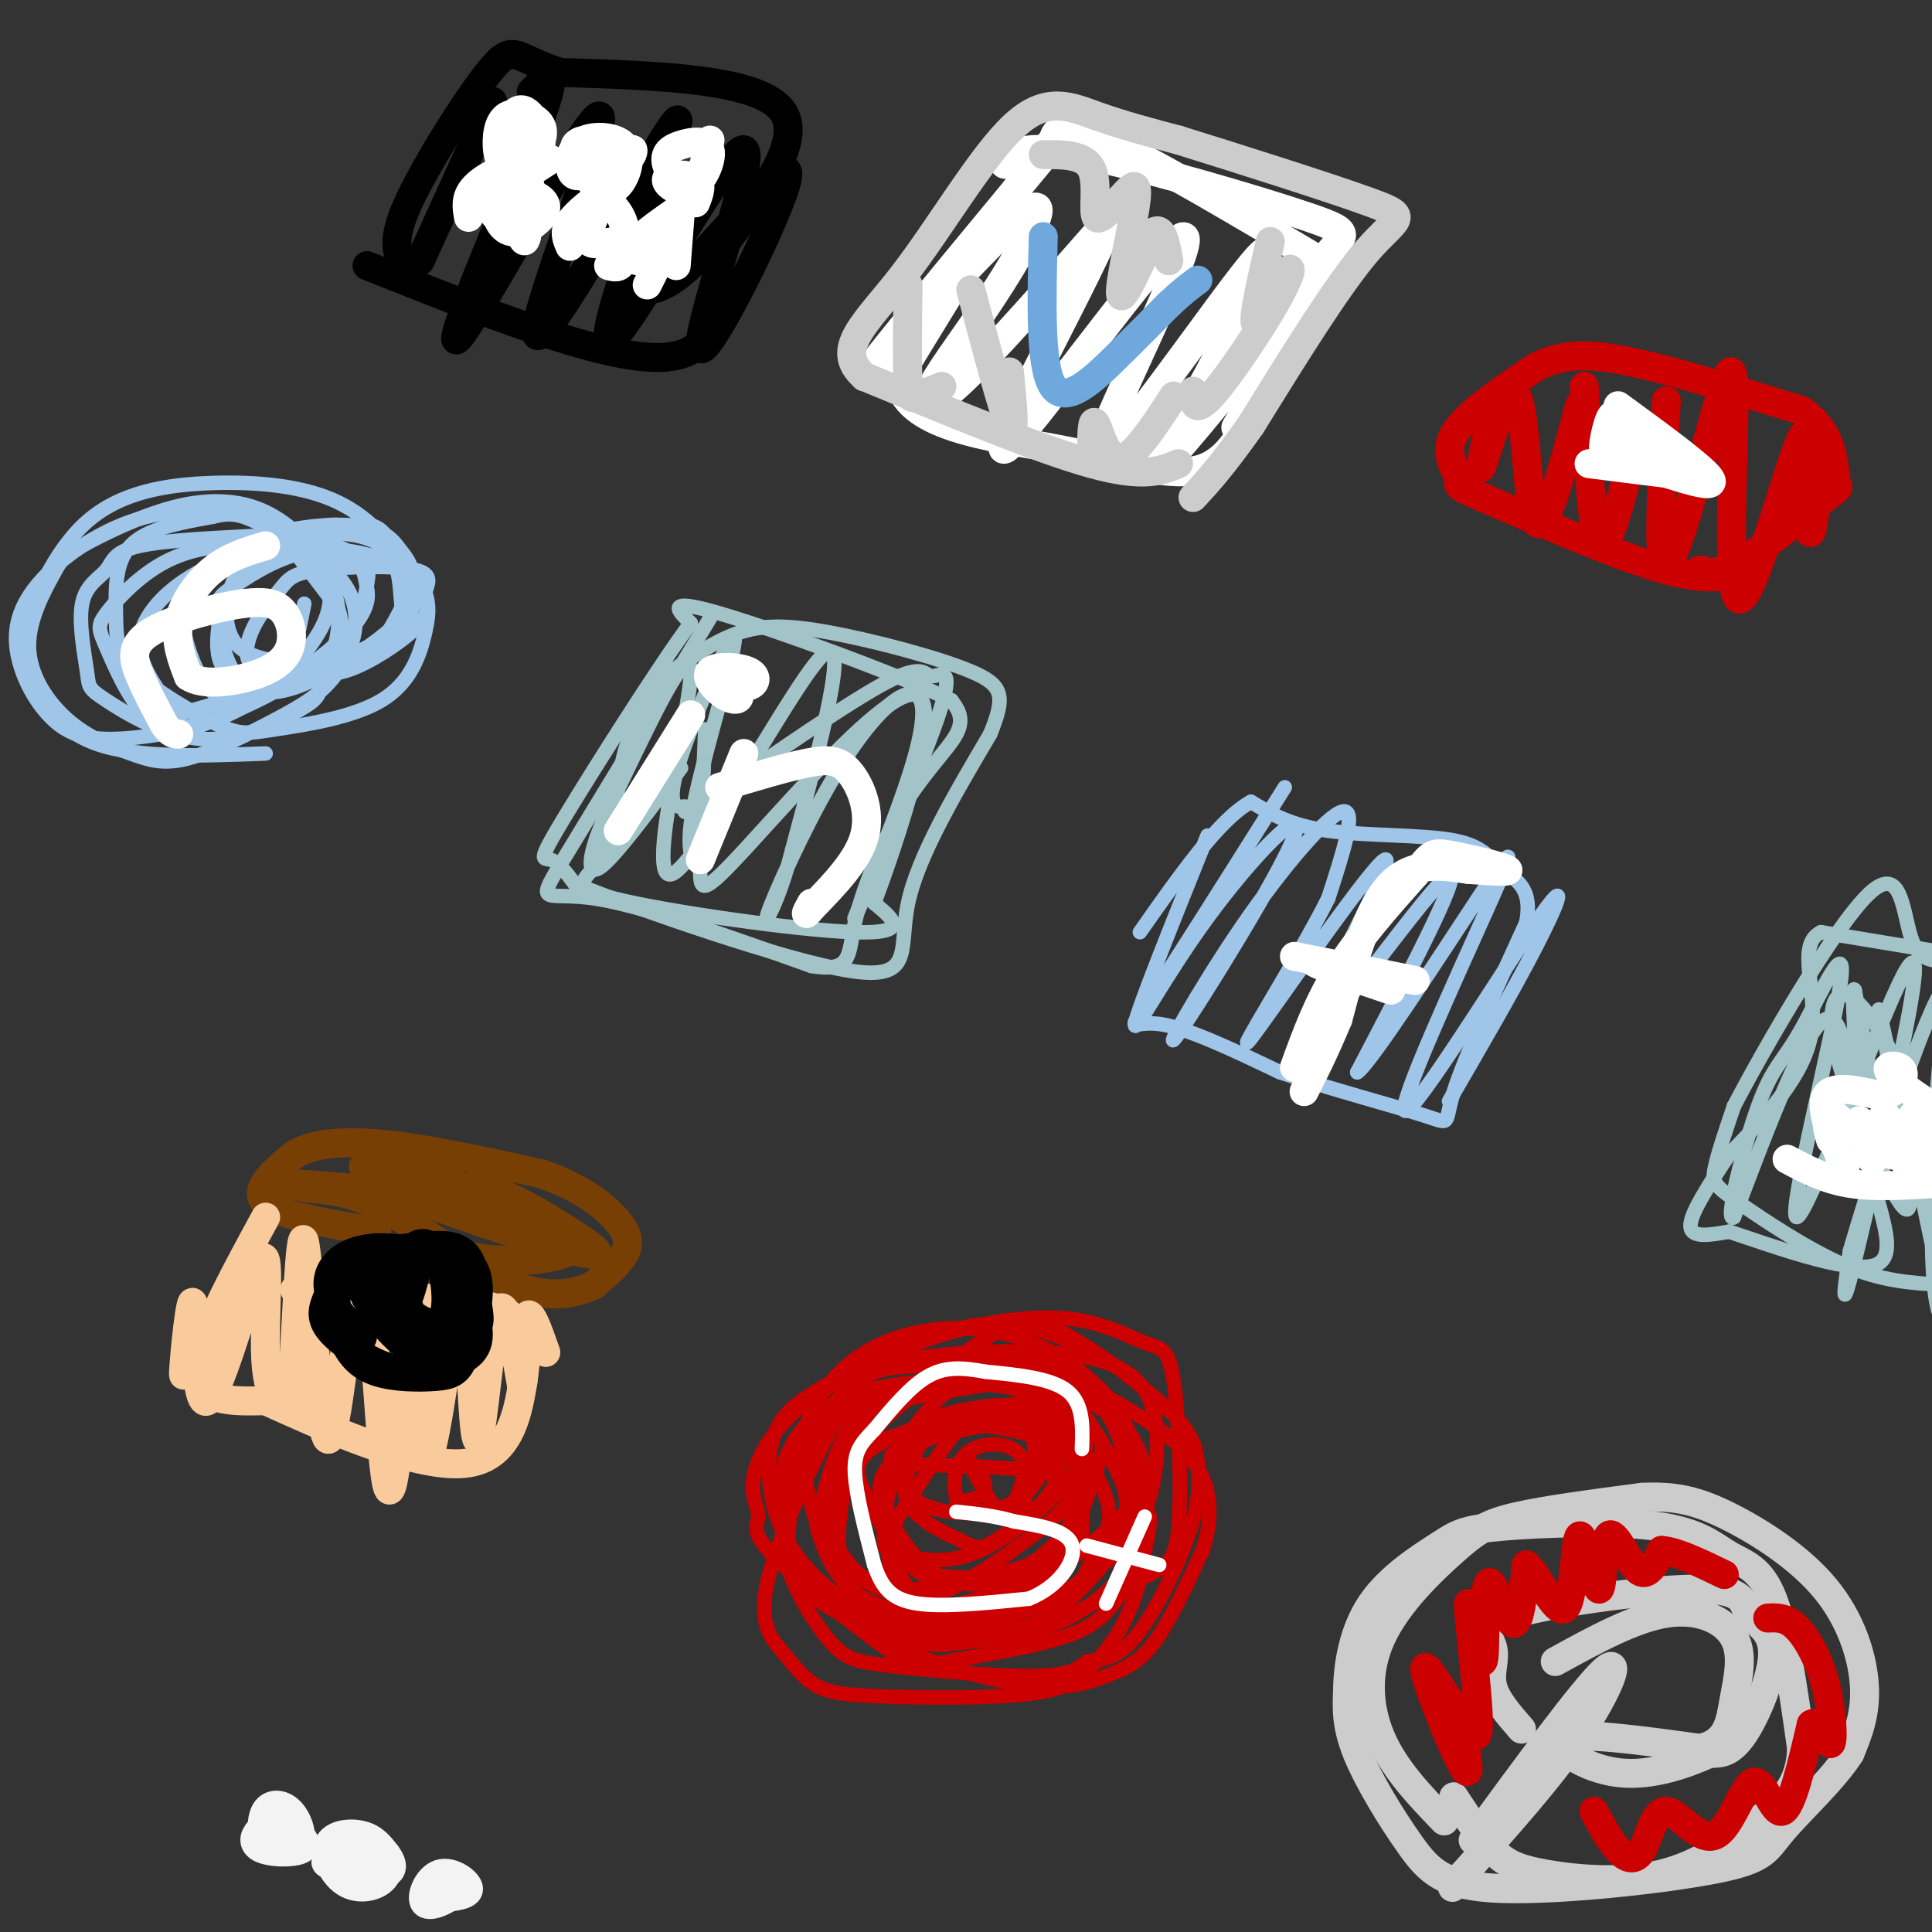 <svg viewBox='0 0 400 400' version='1.1' xmlns='http://www.w3.org/2000/svg' xmlns:xlink='http://www.w3.org/1999/xlink'><rect x="0" y="0" width="400" height="400" fill="#333333" stroke="none"/><g fill='none' stroke='#cc0000' stroke-width='3' stroke-linecap='round' stroke-linejoin='round'><path d='M228,281c-6.500,-3.333 -13.000,-6.667 -20,-7c-7.000,-0.333 -14.500,2.333 -22,5'/><path d='M186,279c-6.444,3.222 -11.556,8.778 -15,14c-3.444,5.222 -5.222,10.111 -7,15'/><path d='M164,308c-1.759,5.044 -2.656,10.153 -1,16c1.656,5.847 5.867,12.433 9,16c3.133,3.567 5.190,4.114 13,5c7.810,0.886 21.374,2.110 29,2c7.626,-0.110 9.313,-1.555 11,-3'/><path d='M225,344c3.338,-0.534 6.183,-0.370 10,-5c3.817,-4.630 8.606,-14.055 11,-21c2.394,-6.945 2.393,-11.411 2,-15c-0.393,-3.589 -1.177,-6.302 -6,-11c-4.823,-4.698 -13.683,-11.380 -20,-15c-6.317,-3.620 -10.091,-4.177 -16,-1c-5.909,3.177 -13.955,10.089 -22,17'/><path d='M184,293c-5.335,5.270 -7.672,9.944 -9,15c-1.328,5.056 -1.647,10.495 -1,15c0.647,4.505 2.258,8.074 4,11c1.742,2.926 3.613,5.207 10,8c6.387,2.793 17.289,6.099 25,7c7.711,0.901 12.230,-0.604 16,-2c3.770,-1.396 6.791,-2.685 10,-7c3.209,-4.315 6.604,-11.658 10,-19'/><path d='M249,321c1.992,-6.163 1.972,-12.070 -1,-17c-2.972,-4.930 -8.896,-8.881 -14,-12c-5.104,-3.119 -9.389,-5.404 -18,-7c-8.611,-1.596 -21.549,-2.502 -29,-2c-7.451,0.502 -9.414,2.411 -14,11c-4.586,8.589 -11.796,23.859 -14,33c-2.204,9.141 0.599,12.153 3,15c2.401,2.847 4.400,5.528 7,7c2.600,1.472 5.800,1.736 9,2'/><path d='M178,351c7.821,0.489 22.874,0.711 32,0c9.126,-0.711 12.325,-2.355 16,-6c3.675,-3.645 7.826,-9.291 10,-18c2.174,-8.709 2.370,-20.480 -2,-30c-4.370,-9.520 -13.305,-16.789 -23,-20c-9.695,-3.211 -20.149,-2.365 -28,1c-7.851,3.365 -13.100,9.247 -16,17c-2.900,7.753 -3.450,17.376 -4,27'/><path d='M163,322c1.839,7.309 8.436,12.081 17,14c8.564,1.919 19.094,0.984 27,-1c7.906,-1.984 13.186,-5.016 17,-8c3.814,-2.984 6.162,-5.918 8,-9c1.838,-3.082 3.168,-6.310 3,-11c-0.168,-4.690 -1.832,-10.841 -4,-15c-2.168,-4.159 -4.840,-6.326 -9,-8c-4.160,-1.674 -9.807,-2.853 -16,-2c-6.193,0.853 -12.933,3.739 -17,5c-4.067,1.261 -5.460,0.896 -8,4c-2.540,3.104 -6.227,9.677 -8,15c-1.773,5.323 -1.631,9.395 0,15c1.631,5.605 4.752,12.744 11,16c6.248,3.256 15.624,2.628 25,2'/><path d='M209,339c8.745,-3.212 18.106,-12.241 22,-19c3.894,-6.759 2.320,-11.246 0,-16c-2.320,-4.754 -5.385,-9.774 -8,-13c-2.615,-3.226 -4.780,-4.657 -9,-5c-4.220,-0.343 -10.493,0.404 -14,1c-3.507,0.596 -4.246,1.042 -7,4c-2.754,2.958 -7.522,8.428 -9,17c-1.478,8.572 0.335,20.245 3,26c2.665,5.755 6.184,5.592 12,5c5.816,-0.592 13.929,-1.614 19,-5c5.071,-3.386 7.098,-9.135 9,-13c1.902,-3.865 3.678,-5.845 2,-11c-1.678,-5.155 -6.811,-13.485 -11,-17c-4.189,-3.515 -7.436,-2.216 -10,-2c-2.564,0.216 -4.447,-0.653 -8,3c-3.553,3.653 -8.777,11.826 -14,20'/><path d='M186,314c-2.451,5.752 -1.579,10.134 0,13c1.579,2.866 3.866,4.218 8,3c4.134,-1.218 10.114,-5.005 17,-10c6.886,-4.995 14.676,-11.199 9,-14c-5.676,-2.801 -24.818,-2.199 -32,-3c-7.182,-0.801 -2.402,-3.004 4,-5c6.402,-1.996 14.427,-3.784 20,-3c5.573,0.784 8.695,4.141 10,8c1.305,3.859 0.793,8.220 0,11c-0.793,2.780 -1.867,3.979 -4,6c-2.133,2.021 -5.324,4.863 -10,6c-4.676,1.137 -10.838,0.568 -17,0'/><path d='M191,326c-4.827,-2.820 -8.395,-9.869 -11,-15c-2.605,-5.131 -4.247,-8.343 2,-12c6.247,-3.657 20.385,-7.759 29,-8c8.615,-0.241 11.709,3.378 14,5c2.291,1.622 3.779,1.248 3,5c-0.779,3.752 -3.824,11.631 -6,16c-2.176,4.369 -3.484,5.229 -9,7c-5.516,1.771 -15.240,4.452 -22,5c-6.760,0.548 -10.555,-1.038 -13,-3c-2.445,-1.962 -3.540,-4.302 -5,-6c-1.460,-1.698 -3.287,-2.756 -3,-7c0.287,-4.244 2.686,-11.676 5,-16c2.314,-4.324 4.542,-5.540 11,-7c6.458,-1.460 17.147,-3.162 23,-4c5.853,-0.838 6.872,-0.811 10,0c3.128,0.811 8.366,2.405 11,7c2.634,4.595 2.665,12.190 3,16c0.335,3.810 0.975,3.833 -4,8c-4.975,4.167 -15.564,12.476 -22,16c-6.436,3.524 -8.718,2.262 -11,1'/><path d='M196,334c-5.574,-1.179 -14.008,-4.626 -19,-8c-4.992,-3.374 -6.540,-6.677 -8,-11c-1.460,-4.323 -2.831,-9.668 -2,-13c0.831,-3.332 3.865,-4.652 5,-6c1.135,-1.348 0.371,-2.724 7,-5c6.629,-2.276 20.651,-5.451 31,-5c10.349,0.451 17.026,4.530 21,8c3.974,3.470 5.245,6.333 6,11c0.755,4.667 0.995,11.140 -2,17c-2.995,5.860 -9.226,11.109 -16,14c-6.774,2.891 -14.093,3.425 -19,4c-4.907,0.575 -7.402,1.190 -13,-1c-5.598,-2.190 -14.297,-7.187 -19,-12c-4.703,-4.813 -5.409,-9.443 -6,-13c-0.591,-3.557 -1.067,-6.043 0,-10c1.067,-3.957 3.678,-9.386 10,-13c6.322,-3.614 16.354,-5.412 26,-5c9.646,0.412 18.905,3.034 24,4c5.095,0.966 6.027,0.276 8,4c1.973,3.724 4.986,11.862 8,20'/><path d='M238,314c0.247,6.246 -3.135,11.861 -6,16c-2.865,4.139 -5.213,6.801 -12,9c-6.787,2.199 -18.013,3.933 -24,5c-5.987,1.067 -6.736,1.465 -13,-3c-6.264,-4.465 -18.043,-13.793 -23,-19c-4.957,-5.207 -3.092,-6.294 -3,-8c0.092,-1.706 -1.589,-4.033 -1,-8c0.589,-3.967 3.449,-9.576 10,-15c6.551,-5.424 16.792,-10.663 27,-14c10.208,-3.337 20.383,-4.773 28,-4c7.617,0.773 12.675,3.755 16,5c3.325,1.245 4.916,0.751 6,8c1.084,7.249 1.662,22.240 1,30c-0.662,7.760 -2.565,8.290 -8,11c-5.435,2.710 -14.401,7.599 -20,10c-5.599,2.401 -7.829,2.315 -13,2c-5.171,-0.315 -13.283,-0.858 -21,-4c-7.717,-3.142 -15.039,-8.885 -19,-16c-3.961,-7.115 -4.560,-15.604 -3,-21c1.560,-5.396 5.280,-7.698 9,-10'/><path d='M169,288c4.540,-3.013 11.390,-5.546 22,-7c10.610,-1.454 24.980,-1.828 34,0c9.020,1.828 12.691,5.860 14,12c1.309,6.140 0.256,14.389 -2,20c-2.256,5.611 -5.716,8.583 -10,12c-4.284,3.417 -9.391,7.281 -18,9c-8.609,1.719 -20.718,1.295 -28,-2c-7.282,-3.295 -9.737,-9.462 -11,-13c-1.263,-3.538 -1.333,-4.446 0,-8c1.333,-3.554 4.070,-9.754 13,-13c8.930,-3.246 24.055,-3.536 32,-3c7.945,0.536 8.710,1.900 9,6c0.290,4.100 0.104,10.936 0,15c-0.104,4.064 -0.124,5.354 -5,8c-4.876,2.646 -14.606,6.647 -20,8c-5.394,1.353 -6.452,0.056 -8,-1c-1.548,-1.056 -3.585,-1.873 -5,-6c-1.415,-4.127 -2.207,-11.563 -3,-19'/><path d='M183,306c1.518,-4.817 6.812,-7.361 10,-9c3.188,-1.639 4.268,-2.374 9,-2c4.732,0.374 13.115,1.856 18,5c4.885,3.144 6.273,7.951 4,13c-2.273,5.049 -8.207,10.339 -14,13c-5.793,2.661 -11.443,2.692 -16,0c-4.557,-2.692 -8.019,-8.106 -10,-12c-1.981,-3.894 -2.480,-6.266 -1,-9c1.480,-2.734 4.939,-5.830 9,-8c4.061,-2.170 8.725,-3.416 14,-4c5.275,-0.584 11.160,-0.507 15,1c3.840,1.507 5.635,4.445 2,10c-3.635,5.555 -12.701,13.726 -20,17c-7.299,3.274 -12.832,1.651 -16,1c-3.168,-0.651 -3.973,-0.329 -4,-4c-0.027,-3.671 0.723,-11.334 4,-16c3.277,-4.666 9.079,-6.333 13,-7c3.921,-0.667 5.960,-0.333 8,0'/><path d='M208,295c2.751,0.246 5.627,0.860 8,3c2.373,2.140 4.242,5.804 2,10c-2.242,4.196 -8.594,8.923 -12,11c-3.406,2.077 -3.865,1.502 -7,0c-3.135,-1.502 -8.945,-3.933 -11,-8c-2.055,-4.067 -0.355,-9.771 1,-13c1.355,-3.229 2.365,-3.984 6,-5c3.635,-1.016 9.895,-2.293 14,-2c4.105,0.293 6.053,2.155 7,5c0.947,2.845 0.892,6.672 -1,10c-1.892,3.328 -5.620,6.157 -11,7c-5.380,0.843 -12.412,-0.299 -15,-3c-2.588,-2.701 -0.732,-6.961 1,-10c1.732,-3.039 3.340,-4.859 8,-6c4.660,-1.141 12.373,-1.605 15,2c2.627,3.605 0.169,11.278 -1,15c-1.169,3.722 -1.048,3.492 -3,3c-1.952,-0.492 -5.976,-1.246 -10,-2'/><path d='M199,312c-1.994,-2.654 -1.979,-8.291 1,-11c2.979,-2.709 8.923,-2.492 11,0c2.077,2.492 0.289,7.259 -1,10c-1.289,2.741 -2.077,3.456 -4,1c-1.923,-2.456 -4.979,-8.084 -5,-9c-0.021,-0.916 2.994,2.881 3,5c0.006,2.119 -2.997,2.559 -6,3'/></g>
<g fill='none' stroke='#ffffff' stroke-width='3' stroke-linecap='round' stroke-linejoin='round'><path d='M224,300c0.167,-4.667 0.333,-9.333 -3,-12c-3.333,-2.667 -10.167,-3.333 -17,-4'/><path d='M204,284c-4.822,-0.889 -8.378,-1.111 -12,1c-3.622,2.111 -7.311,6.556 -11,11'/><path d='M181,296c-2.778,2.867 -4.222,4.533 -4,9c0.222,4.467 2.111,11.733 4,19'/><path d='M181,324c1.600,4.778 3.600,7.222 9,8c5.400,0.778 14.200,-0.111 23,-1'/><path d='M213,331c6.111,-2.378 9.889,-7.822 9,-11c-0.889,-3.178 -6.444,-4.089 -12,-5'/><path d='M210,315c-4.000,-1.167 -8.000,-1.583 -12,-2'/><path d='M237,314c0.000,0.000 -8.000,18.000 -8,18'/><path d='M225,320c0.000,0.000 15.000,4.000 15,4'/></g>
<g fill='none' stroke='#a2c4c9' stroke-width='3' stroke-linecap='round' stroke-linejoin='round'><path d='M147,128c0.000,0.000 -31.000,51.000 -31,51'/><path d='M116,179c-5.267,8.867 -2.933,5.533 7,7c9.933,1.467 27.467,7.733 45,14'/><path d='M168,200c8.573,1.365 7.504,-2.222 9,-9c1.496,-6.778 5.557,-16.748 10,-24c4.443,-7.252 9.270,-11.786 11,-15c1.730,-3.214 0.365,-5.107 -1,-7'/><path d='M197,145c-10.556,-5.178 -36.444,-14.622 -48,-18c-11.556,-3.378 -8.778,-0.689 -6,2'/><path d='M143,129c-6.571,8.881 -20.000,30.083 -26,40c-6.000,9.917 -4.571,8.548 -3,9c1.571,0.452 3.286,2.726 5,5'/><path d='M119,183c13.155,5.262 43.542,15.917 57,18c13.458,2.083 9.988,-4.405 12,-14c2.012,-9.595 9.506,-22.298 17,-35'/><path d='M205,152c3.223,-7.900 2.781,-10.148 -4,-13c-6.781,-2.852 -19.903,-6.306 -29,-8c-9.097,-1.694 -14.171,-1.627 -19,0c-4.829,1.627 -9.415,4.813 -14,8'/><path d='M139,139c-4.366,4.212 -8.280,10.742 -10,18c-1.720,7.258 -1.244,15.244 -4,20c-2.756,4.756 -8.742,6.280 2,9c10.742,2.720 38.212,6.634 50,7c11.788,0.366 7.894,-2.817 4,-6'/><path d='M181,187c4.616,-12.392 14.155,-40.373 9,-43c-5.155,-2.627 -25.003,20.100 -35,31c-9.997,10.900 -10.142,9.971 -10,4c0.142,-5.971 0.571,-16.986 1,-28'/><path d='M141,159c-6.418,8.618 -12.836,17.235 -16,20c-3.164,2.765 -3.075,-0.323 -2,-4c1.075,-3.677 3.136,-7.944 8,-18c4.864,-10.056 12.531,-25.902 12,-17c-0.531,8.902 -9.258,42.550 -4,41c5.258,-1.550 24.502,-38.300 31,-45c6.498,-6.700 0.249,16.650 -6,40'/><path d='M164,176c-2.634,10.467 -6.218,16.634 -5,13c1.218,-3.634 7.240,-17.070 13,-27c5.760,-9.930 11.259,-16.355 15,-18c3.741,-1.645 5.722,1.488 2,14c-3.722,12.512 -13.149,34.402 -12,32c1.149,-2.402 12.875,-29.098 17,-41c4.125,-11.902 0.649,-9.012 -1,-9c-1.649,0.012 -1.471,-2.854 -9,1c-7.529,3.854 -22.764,14.427 -38,25'/><path d='M146,166c-6.433,3.936 -3.517,1.276 -4,1c-0.483,-0.276 -4.367,1.833 -2,-7c2.367,-8.833 10.983,-28.609 12,-28c1.017,0.609 -5.567,21.603 -8,33c-2.433,11.397 -0.717,13.199 1,15'/><path d='M402,266c-6.137,-0.351 -12.274,-0.702 -20,-4c-7.726,-3.298 -17.042,-9.542 -22,-13c-4.958,-3.458 -5.560,-4.131 -5,-7c0.560,-2.869 2.280,-7.935 4,-13'/><path d='M359,229c6.548,-12.524 20.917,-37.333 28,-44c7.083,-6.667 6.881,4.810 9,10c2.119,5.190 6.560,4.095 11,3'/><path d='M407,198c4.644,0.956 10.756,1.844 6,1c-4.756,-0.844 -20.378,-3.422 -36,-6'/><path d='M377,193c-5.289,2.622 -0.511,12.178 -2,21c-1.489,8.822 -9.244,16.911 -17,25'/><path d='M358,239c-4.778,7.178 -8.222,12.622 -8,15c0.222,2.378 4.111,1.689 8,1'/><path d='M358,255c8.086,2.633 24.301,8.716 30,7c5.699,-1.716 0.880,-11.231 -2,-24c-2.880,-12.769 -3.823,-28.791 -8,-27c-4.177,1.791 -11.589,21.396 -19,41'/><path d='M359,252c-2.160,1.691 1.940,-14.581 5,-23c3.060,-8.419 5.080,-8.985 9,-16c3.920,-7.015 9.739,-20.478 8,-9c-1.739,11.478 -11.035,47.896 -9,48c2.035,0.104 15.401,-36.106 21,-48c5.599,-11.894 3.430,0.529 0,17c-3.430,16.471 -8.123,36.992 -10,44c-1.877,7.008 -0.939,0.504 0,-6'/><path d='M383,259c3.761,-12.965 13.164,-42.376 18,-52c4.836,-9.624 5.104,0.540 5,16c-0.104,15.460 -0.580,36.217 -2,45c-1.420,8.783 -3.783,5.591 -4,-11c-0.217,-16.591 1.711,-46.582 3,-44c1.289,2.582 1.940,37.738 1,49c-0.940,11.262 -3.470,-1.369 -6,-14'/><path d='M398,248c-3.355,-12.942 -8.742,-38.296 -9,-39c-0.258,-0.704 4.612,23.241 6,34c1.388,10.759 -0.704,8.332 -4,2c-3.296,-6.332 -7.794,-16.569 -10,-24c-2.206,-7.431 -2.121,-12.056 -1,-14c1.121,-1.944 3.278,-1.206 6,2c2.722,3.206 6.008,8.880 8,15c1.992,6.120 2.690,12.686 2,16c-0.690,3.314 -2.769,3.375 -5,-3c-2.231,-6.375 -4.616,-19.188 -7,-32'/><path d='M384,205c-0.911,-1.733 0.311,9.933 0,16c-0.311,6.067 -2.156,6.533 -4,7'/></g>
<g fill='none' stroke='#9fc5e8' stroke-width='3' stroke-linecap='round' stroke-linejoin='round'><path d='M55,156c-13.244,0.511 -26.489,1.022 -35,-2c-8.511,-3.022 -12.289,-9.578 -14,-14c-1.711,-4.422 -1.356,-6.711 -1,-9'/><path d='M5,131c1.577,-6.100 6.021,-16.852 13,-23c6.979,-6.148 16.494,-7.694 26,-8c9.506,-0.306 19.002,0.627 26,4c6.998,3.373 11.499,9.187 16,15'/><path d='M86,119c3.150,4.281 3.026,7.482 2,12c-1.026,4.518 -2.954,10.352 -9,14c-6.046,3.648 -16.210,5.109 -22,6c-5.790,0.891 -7.206,1.211 -12,-1c-4.794,-2.211 -12.965,-6.953 -17,-11c-4.035,-4.047 -3.932,-7.397 -4,-12c-0.068,-4.603 -0.305,-10.458 3,-14c3.305,-3.542 10.153,-4.771 17,-6'/><path d='M44,107c4.096,-1.022 5.835,-0.577 11,2c5.165,2.577 13.757,7.286 17,13c3.243,5.714 1.138,12.434 -2,17c-3.138,4.566 -7.309,6.978 -13,10c-5.691,3.022 -12.902,6.653 -18,8c-5.098,1.347 -8.084,0.410 -12,-1c-3.916,-1.410 -8.763,-3.292 -13,-7c-4.237,-3.708 -7.865,-9.240 -8,-15c-0.135,-5.760 3.222,-11.746 5,-15c1.778,-3.254 1.977,-3.774 6,-6c4.023,-2.226 11.869,-6.158 19,-8c7.131,-1.842 13.546,-1.596 19,1c5.454,2.596 9.946,7.541 12,12c2.054,4.459 1.668,8.431 -1,13c-2.668,4.569 -7.620,9.734 -12,13c-4.380,3.266 -8.190,4.633 -12,6'/><path d='M42,150c-5.541,1.705 -13.394,2.968 -19,3c-5.606,0.032 -8.965,-1.167 -12,-4c-3.035,-2.833 -5.744,-7.302 -7,-12c-1.256,-4.698 -1.057,-9.627 3,-15c4.057,-5.373 11.973,-11.192 20,-14c8.027,-2.808 16.165,-2.606 22,-2c5.835,0.606 9.368,1.614 13,5c3.632,3.386 7.365,9.149 8,15c0.635,5.851 -1.828,11.790 -3,15c-1.172,3.210 -1.055,3.693 -5,6c-3.945,2.307 -11.954,6.440 -20,6c-8.046,-0.440 -16.131,-5.452 -20,-8c-3.869,-2.548 -3.524,-2.633 -4,-6c-0.476,-3.367 -1.774,-10.015 -1,-14c0.774,-3.985 3.619,-5.308 5,-7c1.381,-1.692 1.298,-3.752 7,-5c5.702,-1.248 17.189,-1.682 23,-2c5.811,-0.318 5.946,-0.519 8,2c2.054,2.519 6.027,7.760 10,13'/><path d='M70,126c1.494,4.101 0.228,7.853 -5,12c-5.228,4.147 -14.420,8.690 -21,11c-6.580,2.310 -10.550,2.388 -14,-1c-3.450,-3.388 -6.382,-10.243 -8,-14c-1.618,-3.757 -1.924,-4.415 0,-7c1.924,-2.585 6.077,-7.096 11,-10c4.923,-2.904 10.616,-4.202 18,-4c7.384,0.202 16.459,1.905 21,3c4.541,1.095 4.548,1.582 4,5c-0.548,3.418 -1.651,9.766 -9,15c-7.349,5.234 -20.944,9.354 -27,11c-6.056,1.646 -4.573,0.820 -6,-2c-1.427,-2.820 -5.764,-7.632 -5,-13c0.764,-5.368 6.629,-11.291 15,-15c8.371,-3.709 19.249,-5.202 25,-4c5.751,1.202 6.376,5.101 7,9'/><path d='M76,122c0.654,3.086 -1.210,6.300 -5,10c-3.790,3.700 -9.507,7.888 -14,10c-4.493,2.112 -7.762,2.150 -10,2c-2.238,-0.150 -3.447,-0.489 -5,-3c-1.553,-2.511 -3.452,-7.194 -4,-11c-0.548,-3.806 0.254,-6.735 3,-10c2.746,-3.265 7.435,-6.865 14,-9c6.565,-2.135 15.008,-2.803 20,-2c4.992,0.803 6.535,3.078 8,5c1.465,1.922 2.852,3.490 2,7c-0.852,3.510 -3.942,8.963 -6,12c-2.058,3.037 -3.084,3.660 -8,5c-4.916,1.340 -13.723,3.398 -19,3c-5.277,-0.398 -7.023,-3.250 -7,-8c0.023,-4.750 1.816,-11.396 6,-16c4.184,-4.604 10.759,-7.165 15,-8c4.241,-0.835 6.147,0.054 8,0c1.853,-0.054 3.653,-1.053 6,2c2.347,3.053 5.242,10.158 4,15c-1.242,4.842 -6.621,7.421 -12,10'/><path d='M72,136c-4.442,1.900 -9.548,1.649 -14,1c-4.452,-0.649 -8.252,-1.695 -10,-5c-1.748,-3.305 -1.446,-8.867 1,-13c2.446,-4.133 7.034,-6.836 13,-8c5.966,-1.164 13.310,-0.788 17,2c3.690,2.788 3.726,7.988 4,11c0.274,3.012 0.785,3.837 -3,7c-3.785,3.163 -11.865,8.665 -18,11c-6.135,2.335 -10.326,1.502 -13,-2c-2.674,-3.502 -3.832,-9.674 -4,-13c-0.168,-3.326 0.654,-3.804 4,-6c3.346,-2.196 9.217,-6.108 16,-7c6.783,-0.892 14.478,1.235 18,4c3.522,2.765 2.871,6.167 2,9c-0.871,2.833 -1.963,5.095 -7,7c-5.037,1.905 -14.018,3.452 -23,5'/><path d='M55,139c-4.557,-0.553 -4.450,-4.434 -3,-8c1.450,-3.566 4.241,-6.816 6,-9c1.759,-2.184 2.484,-3.303 8,-4c5.516,-0.697 15.824,-0.972 20,0c4.176,0.972 2.221,3.191 2,5c-0.221,1.809 1.291,3.206 -1,6c-2.291,2.794 -8.386,6.983 -13,9c-4.614,2.017 -7.747,1.862 -10,0c-2.253,-1.862 -3.627,-5.431 -5,-9'/><path d='M63,125c0.000,0.000 -1.000,5.000 -1,5'/><path d='M266,163c-11.489,18.244 -22.978,36.489 -28,44c-5.022,7.511 -3.578,4.289 2,5c5.578,0.711 15.289,5.356 25,10'/><path d='M265,222c10.476,3.464 24.167,7.125 30,9c5.833,1.875 3.810,1.964 6,-5c2.190,-6.964 8.595,-20.982 15,-35'/><path d='M316,191c1.431,-7.555 -2.493,-8.943 -5,-11c-2.507,-2.057 -3.598,-4.785 -10,-6c-6.402,-1.215 -18.115,-0.919 -26,-2c-7.885,-1.081 -11.943,-3.541 -16,-6'/><path d='M259,166c-6.500,3.500 -14.750,15.250 -23,27'/><path d='M250,173c-7.281,18.094 -14.562,36.187 -15,39c-0.438,2.813 5.969,-9.655 15,-22c9.031,-12.345 20.688,-24.568 18,-17c-2.688,7.568 -19.720,34.925 -24,41c-4.280,6.075 4.194,-9.134 13,-22c8.806,-12.866 17.945,-23.390 21,-24c3.055,-0.610 0.028,8.695 -3,18'/><path d='M275,186c-6.223,12.436 -20.281,34.526 -16,29c4.281,-5.526 26.900,-38.667 28,-37c1.100,1.667 -19.319,38.141 -18,40c1.319,1.859 24.377,-30.897 30,-36c5.623,-5.103 -6.188,17.449 -18,40'/><path d='M281,222c2.367,-1.236 17.283,-24.327 25,-36c7.717,-11.673 8.233,-11.929 2,2c-6.233,13.929 -19.217,42.043 -17,42c2.217,-0.043 19.635,-28.242 27,-39c7.365,-10.758 4.676,-4.074 0,5c-4.676,9.074 -11.338,20.537 -18,32'/></g>
<g fill='none' stroke='#ffffff' stroke-width='6' stroke-linecap='round' stroke-linejoin='round'><path d='M55,113c-3.822,1.133 -7.644,2.267 -11,5c-3.356,2.733 -6.244,7.067 -7,11c-0.756,3.933 0.622,7.467 2,11'/><path d='M39,140c2.762,1.941 8.668,1.293 13,0c4.332,-1.293 7.089,-3.233 8,-6c0.911,-2.767 -0.026,-6.362 -2,-8c-1.974,-1.638 -4.987,-1.319 -8,-1'/><path d='M50,125c-5.357,0.786 -14.750,3.250 -19,6c-4.250,2.750 -3.357,5.786 -2,9c1.357,3.214 3.179,6.607 5,10'/><path d='M34,150c1.333,2.000 2.167,2.000 3,2'/><path d='M143,148c0.000,0.000 -15.000,24.000 -15,24'/><path d='M149,140c1.877,1.546 3.754,3.092 4,4c0.246,0.908 -1.138,1.177 -3,0c-1.862,-1.177 -4.200,-3.800 -3,-5c1.200,-1.200 5.938,-0.977 8,0c2.062,0.977 1.446,2.708 0,3c-1.446,0.292 -3.723,-0.854 -6,-2'/><path d='M154,156c0.000,0.000 -9.000,22.000 -9,22'/><path d='M149,163c6.744,-2.042 13.488,-4.083 18,-5c4.512,-0.917 6.792,-0.708 9,2c2.208,2.708 4.345,7.917 3,13c-1.345,5.083 -6.173,10.042 -11,15'/><path d='M168,188c-1.833,2.333 -0.917,0.667 0,-1'/><path d='M268,221c2.417,-6.667 4.833,-13.333 9,-20c4.167,-6.667 10.083,-13.333 16,-20'/><path d='M293,181c3.250,-4.179 3.375,-4.625 7,-4c3.625,0.625 10.750,2.321 12,3c1.250,0.679 -3.375,0.339 -8,0'/><path d='M304,180c-4.311,-0.578 -11.089,-2.022 -16,3c-4.911,5.022 -7.956,16.511 -11,28'/><path d='M277,211c-3.000,7.167 -5.000,11.083 -7,15'/><path d='M268,198c12.167,2.417 24.333,4.833 25,5c0.667,0.167 -10.167,-1.917 -21,-4'/><path d='M272,199c-0.833,0.333 7.583,3.167 16,6'/><path d='M370,240c3.917,2.083 7.833,4.167 13,5c5.167,0.833 11.583,0.417 18,0'/><path d='M401,245c3.333,0.000 2.667,0.000 2,0'/><path d='M382,242c-2.667,-6.250 -5.333,-12.500 -4,-15c1.333,-2.500 6.667,-1.250 12,0'/><path d='M390,227c2.964,-1.036 4.375,-3.625 4,-5c-0.375,-1.375 -2.536,-1.536 -3,-1c-0.464,0.536 0.768,1.768 2,3'/><path d='M393,224c1.500,1.333 4.250,3.167 7,5'/><path d='M385,232c1.156,4.622 2.311,9.244 3,8c0.689,-1.244 0.911,-8.356 2,-9c1.089,-0.644 3.044,5.178 5,11'/><path d='M395,242c0.862,-1.414 0.517,-10.448 1,-11c0.483,-0.552 1.792,7.377 3,10c1.208,2.623 2.313,-0.060 2,-4c-0.313,-3.940 -2.046,-9.138 -3,-8c-0.954,1.138 -1.130,8.611 -4,10c-2.870,1.389 -8.435,-3.305 -14,-8'/><path d='M380,231c-2.500,-0.500 -1.750,2.250 -1,5'/></g>
<g fill='none' stroke='#cc0000' stroke-width='6' stroke-linecap='round' stroke-linejoin='round'><path d='M362,118c-3.917,1.250 -7.833,2.500 -17,0c-9.167,-2.500 -23.583,-8.750 -38,-15'/><path d='M307,103c-6.750,-2.857 -4.625,-2.500 -5,-4c-0.375,-1.500 -3.250,-4.857 -1,-9c2.250,-4.143 9.625,-9.071 17,-14'/><path d='M318,76c5.533,-2.844 10.867,-2.956 20,-1c9.133,1.956 22.067,5.978 35,10'/><path d='M373,85c6.879,4.676 6.576,11.367 7,14c0.424,2.633 1.576,1.209 -2,4c-3.576,2.791 -11.879,9.797 -17,13c-5.121,3.203 -7.061,2.601 -9,2'/><path d='M309,85c-1.571,7.149 -3.143,14.298 -2,11c1.143,-3.298 5.000,-17.042 7,-14c2.000,3.042 2.143,22.869 4,26c1.857,3.131 5.429,-10.435 9,-24'/><path d='M328,80c0.750,14.500 1.500,29.000 3,32c1.500,3.000 3.750,-5.500 6,-14'/><path d='M345,83c-0.994,17.464 -1.989,34.928 0,34c1.989,-0.928 6.961,-20.249 10,-31c3.039,-10.751 4.144,-12.933 4,-1c-0.144,11.933 -1.539,37.982 1,39c2.539,1.018 9.011,-22.995 12,-31c2.989,-8.005 2.494,-0.003 2,8'/><path d='M374,101c0.393,4.214 0.375,10.750 1,9c0.625,-1.750 1.893,-11.786 2,-15c0.107,-3.214 -0.946,0.393 -2,4'/></g>
<g fill='none' stroke='#ffffff' stroke-width='6' stroke-linecap='round' stroke-linejoin='round'><path d='M335,84c8.667,6.333 17.333,12.667 19,15c1.667,2.333 -3.667,0.667 -9,-1'/><path d='M345,98c-4.167,-0.500 -10.083,-1.250 -16,-2'/><path d='M336,85c-1.884,4.493 -3.767,8.986 -4,8c-0.233,-0.986 1.185,-7.450 2,-7c0.815,0.450 1.027,7.813 2,9c0.973,1.187 2.707,-3.804 4,-5c1.293,-1.196 2.147,1.402 3,4'/><path d='M343,94c1.167,0.667 2.583,0.333 4,0'/><path d='M218,30c-20.115,24.291 -40.231,48.582 -39,48c1.231,-0.582 23.808,-26.037 32,-33c8.192,-6.963 2.000,4.567 -4,14c-6.000,9.433 -11.808,16.771 -14,21c-2.192,4.229 -0.769,5.351 6,-1c6.769,-6.351 18.885,-20.176 31,-34'/><path d='M230,45c-2.868,9.218 -25.539,49.263 -22,48c3.539,-1.263 33.289,-43.833 37,-44c3.711,-0.167 -18.616,42.071 -18,46c0.616,3.929 24.176,-30.449 32,-40c7.824,-9.551 -0.088,5.724 -8,21'/><path d='M251,76c-5.327,10.085 -14.644,24.796 -9,19c5.644,-5.796 26.250,-32.099 30,-35c3.750,-2.901 -9.357,17.600 -14,25c-4.643,7.400 -0.821,1.700 3,-4'/><path d='M275,55c-18.250,-10.833 -36.500,-21.667 -46,-26c-9.500,-4.333 -10.250,-2.167 -11,0'/><path d='M218,29c-7.167,8.167 -19.583,28.583 -32,49'/><path d='M186,78c0.881,10.524 19.083,12.333 33,15c13.917,2.667 23.548,6.190 30,4c6.452,-2.190 9.726,-10.095 13,-18'/><path d='M262,79c4.212,-8.115 8.242,-19.402 12,-25c3.758,-5.598 7.242,-5.507 -3,-9c-10.242,-3.493 -34.212,-10.569 -47,-13c-12.788,-2.431 -14.394,-0.215 -16,2'/></g>
<g fill='none' stroke='#6fa8dc' stroke-width='6' stroke-linecap='round' stroke-linejoin='round'><path d='M216,49c-0.356,13.511 -0.711,27.022 2,31c2.711,3.978 8.489,-1.578 13,-6c4.511,-4.422 7.756,-7.711 11,-11'/><path d='M242,63c2.833,-2.667 4.417,-3.833 6,-5'/></g>
<g fill='none' stroke='#000000' stroke-width='6' stroke-linecap='round' stroke-linejoin='round'><path d='M76,55c24.417,9.750 48.833,19.500 61,19c12.167,-0.500 12.083,-11.250 12,-22'/><path d='M149,52c6.800,-9.511 17.800,-22.289 13,-29c-4.800,-6.711 -25.400,-7.356 -46,-8'/><path d='M116,15c-9.298,-2.917 -9.542,-6.208 -14,-1c-4.458,5.208 -13.131,18.917 -17,27c-3.869,8.083 -2.935,10.542 -2,13'/><path d='M102,21c0.000,0.000 -15.000,33.000 -15,33'/><path d='M110,19c3.273,-3.332 6.546,-6.664 1,8c-5.546,14.664 -19.912,47.324 -16,43c3.912,-4.324 26.100,-45.633 29,-46c2.900,-0.367 -13.488,40.209 -13,45c0.488,4.791 17.854,-26.203 25,-38c7.146,-11.797 4.073,-4.399 1,3'/><path d='M137,34c-3.992,11.822 -14.472,39.878 -10,36c4.472,-3.878 23.897,-39.688 27,-39c3.103,0.688 -10.117,37.875 -9,41c1.117,3.125 16.570,-27.813 18,-35c1.430,-7.187 -11.163,9.375 -19,17c-7.837,7.625 -10.919,6.312 -14,5'/><path d='M130,59c-2.333,0.833 -1.167,0.417 0,0'/></g>
<g fill='none' stroke='#ffffff' stroke-width='6' stroke-linecap='round' stroke-linejoin='round'><path d='M97,45c-0.357,-1.988 -0.714,-3.976 1,-6c1.714,-2.024 5.500,-4.083 8,-4c2.500,0.083 3.714,2.310 4,5c0.286,2.690 -0.357,5.845 -1,9'/><path d='M109,49c-0.333,1.500 -0.667,0.750 -1,0'/><path d='M103,39c0.558,3.264 1.116,6.528 1,6c-0.116,-0.528 -0.908,-4.848 0,-6c0.908,-1.152 3.514,0.865 4,3c0.486,2.135 -1.148,4.387 -2,4c-0.852,-0.387 -0.922,-3.412 0,-5c0.922,-1.588 2.835,-1.739 4,-1c1.165,0.739 1.583,2.370 2,4'/><path d='M112,44c-0.987,0.882 -4.455,1.087 -6,0c-1.545,-1.087 -1.166,-3.465 1,-4c2.166,-0.535 6.118,0.772 6,3c-0.118,2.228 -4.305,5.376 -7,5c-2.695,-0.376 -3.898,-4.276 -3,-6c0.898,-1.724 3.896,-1.272 4,0c0.104,1.272 -2.684,3.363 -4,3c-1.316,-0.363 -1.158,-3.182 -1,-6'/><path d='M102,39c1.000,-2.833 4.000,-6.917 7,-11'/><path d='M114,33c-4.372,2.918 -8.745,5.835 -10,3c-1.255,-2.835 0.606,-11.424 3,-13c2.394,-1.576 5.321,3.860 5,7c-0.321,3.140 -3.888,3.985 -6,4c-2.112,0.015 -2.768,-0.800 -3,-3c-0.232,-2.200 -0.042,-5.786 2,-7c2.042,-1.214 5.934,-0.058 7,2c1.066,2.058 -0.696,5.016 -2,6c-1.304,0.984 -2.152,-0.008 -3,-1'/><path d='M107,31c-0.500,-0.500 -0.250,-1.250 0,-2'/><path d='M122,30c2.694,-0.701 5.388,-1.402 5,0c-0.388,1.402 -3.859,4.906 -6,6c-2.141,1.094 -2.951,-0.223 -3,-2c-0.049,-1.777 0.664,-4.016 3,-5c2.336,-0.984 6.294,-0.714 8,1c1.706,1.714 1.159,4.871 0,7c-1.159,2.129 -2.929,3.231 -5,2c-2.071,-1.231 -4.442,-4.793 -5,-7c-0.558,-2.207 0.698,-3.059 3,-3c2.302,0.059 5.651,1.030 9,2'/><path d='M131,31c0.500,1.333 -2.750,3.667 -6,6'/><path d='M147,29c-1.087,4.682 -2.174,9.363 -4,10c-1.826,0.637 -4.391,-2.772 -5,-5c-0.609,-2.228 0.738,-3.277 3,-4c2.262,-0.723 5.438,-1.122 6,1c0.563,2.122 -1.488,6.765 -4,8c-2.512,1.235 -5.484,-0.937 -5,-2c0.484,-1.063 4.424,-1.018 6,0c1.576,1.018 0.788,3.009 0,5'/><path d='M126,39c-3.333,2.500 -6.667,5.000 -8,7c-1.333,2.000 -0.667,3.500 0,5'/><path d='M124,40c2.044,1.667 4.089,3.333 5,6c0.911,2.667 0.689,6.333 0,8c-0.689,1.667 -1.844,1.333 -3,1'/><path d='M123,45c-0.833,2.083 -1.667,4.167 -1,5c0.667,0.833 2.833,0.417 5,0'/><path d='M141,43c-3.750,2.583 -7.500,5.167 -9,7c-1.500,1.833 -0.750,2.917 0,4'/><path d='M141,42c0.000,0.000 -1.000,13.000 -1,13'/><path d='M138,51c0.000,0.000 -4.000,8.000 -4,8'/></g>
<g fill='none' stroke='#783f04' stroke-width='6' stroke-linecap='round' stroke-linejoin='round'><path d='M78,255c-10.083,-1.667 -20.167,-3.333 -23,-6c-2.833,-2.667 1.583,-6.333 6,-10'/><path d='M61,239c3.733,-2.267 10.067,-2.933 19,-2c8.933,0.933 20.467,3.467 32,6'/><path d='M112,243c8.440,2.845 13.542,6.958 16,10c2.458,3.042 2.274,5.012 1,7c-1.274,1.988 -3.637,3.994 -6,6'/><path d='M123,266c-3.488,1.762 -9.208,3.167 -17,0c-7.792,-3.167 -17.655,-10.905 -25,-15c-7.345,-4.095 -12.173,-4.548 -17,-5'/><path d='M64,246c-5.421,-1.134 -10.473,-1.468 -4,-1c6.473,0.468 24.472,1.739 35,4c10.528,2.261 13.585,5.513 13,5c-0.585,-0.513 -4.811,-4.792 -12,-8c-7.189,-3.208 -17.340,-5.345 -20,-5c-2.660,0.345 2.170,3.173 7,6'/><path d='M83,247c9.045,3.732 28.156,10.062 36,12c7.844,1.938 4.421,-0.515 -1,-4c-5.421,-3.485 -12.839,-8.003 -18,-9c-5.161,-0.997 -8.064,1.527 -3,4c5.064,2.473 18.094,4.897 21,7c2.906,2.103 -4.313,3.887 -11,4c-6.687,0.113 -12.844,-1.443 -19,-3'/><path d='M88,258c-3.333,-0.833 -2.167,-1.417 -1,-2'/></g>
<g fill='none' stroke='#f9cb9c' stroke-width='6' stroke-linecap='round' stroke-linejoin='round'><path d='M55,252c-7.000,12.833 -14.000,25.667 -14,32c0.000,6.333 7.000,6.167 14,6'/><path d='M55,290c10.711,4.844 30.489,13.956 41,13c10.511,-0.956 11.756,-11.978 13,-23'/><path d='M109,280c1.583,-4.714 -0.958,-5.000 -2,-6c-1.042,-1.000 -0.583,-2.714 -8,-4c-7.417,-1.286 -22.708,-2.143 -38,-3'/><path d='M40,272c-1.070,7.538 -2.140,15.075 -2,12c0.140,-3.075 1.491,-16.763 2,-14c0.509,2.763 0.178,21.978 3,20c2.822,-1.978 8.798,-25.148 11,-29c2.202,-3.852 0.629,11.614 1,20c0.371,8.386 2.685,9.693 5,11'/><path d='M60,292c1.246,-9.565 1.862,-38.977 3,-35c1.138,3.977 2.800,41.344 5,41c2.200,-0.344 4.938,-38.400 7,-38c2.062,0.400 3.446,39.257 5,47c1.554,7.743 3.277,-15.629 5,-39'/><path d='M85,268c1.132,3.383 1.463,31.341 3,34c1.537,2.659 4.279,-19.981 6,-30c1.721,-10.019 2.420,-7.417 3,2c0.580,9.417 1.041,25.651 2,24c0.959,-1.651 2.417,-21.186 4,-26c1.583,-4.814 3.292,5.093 5,15'/><path d='M108,287c0.822,-1.089 0.378,-11.311 1,-14c0.622,-2.689 2.311,2.156 4,7'/></g>
<g fill='none' stroke='#000000' stroke-width='6' stroke-linecap='round' stroke-linejoin='round'><path d='M75,277c-3.200,-3.339 -6.400,-6.679 -7,-10c-0.600,-3.321 1.401,-6.624 6,-8c4.599,-1.376 11.797,-0.824 17,3c5.203,3.824 8.410,10.920 8,15c-0.410,4.080 -4.436,5.145 -8,6c-3.564,0.855 -6.665,1.500 -11,0c-4.335,-1.500 -9.905,-5.143 -12,-8c-2.095,-2.857 -0.716,-4.926 0,-7c0.716,-2.074 0.769,-4.154 5,-6c4.231,-1.846 12.639,-3.459 18,-3c5.361,0.459 7.675,2.988 8,7c0.325,4.012 -1.337,9.506 -3,15'/><path d='M96,281c-1.199,3.215 -2.698,3.753 -6,4c-3.302,0.247 -8.407,0.203 -12,-1c-3.593,-1.203 -5.675,-3.565 -7,-7c-1.325,-3.435 -1.895,-7.943 -1,-11c0.895,-3.057 3.255,-4.665 7,-6c3.745,-1.335 8.877,-2.399 13,-1c4.123,1.399 7.238,5.260 8,9c0.762,3.740 -0.827,7.358 -3,10c-2.173,2.642 -4.929,4.307 -9,2c-4.071,-2.307 -9.458,-8.587 -11,-13c-1.542,-4.413 0.761,-6.959 5,-8c4.239,-1.041 10.415,-0.578 14,2c3.585,2.578 4.581,7.271 5,10c0.419,2.729 0.263,3.494 -1,4c-1.263,0.506 -3.631,0.753 -6,1'/><path d='M92,276c-2.597,-0.231 -6.090,-1.309 -9,-4c-2.910,-2.691 -5.238,-6.995 -3,-10c2.238,-3.005 9.040,-4.711 13,-4c3.960,0.711 5.078,3.839 5,7c-0.078,3.161 -1.350,6.355 -3,8c-1.650,1.645 -3.677,1.740 -6,1c-2.323,-0.740 -4.942,-2.314 -6,-5c-1.058,-2.686 -0.554,-6.482 1,-9c1.554,-2.518 4.156,-3.758 6,-1c1.844,2.758 2.928,9.512 2,13c-0.928,3.488 -3.867,3.708 -6,1c-2.133,-2.708 -3.459,-8.344 -3,-11c0.459,-2.656 2.703,-2.330 3,0c0.297,2.330 -1.351,6.665 -3,11'/><path d='M83,273c-1.267,1.978 -2.933,1.422 -4,0c-1.067,-1.422 -1.533,-3.711 -2,-6'/></g>
<g fill='none' stroke='#f3f3f3' stroke-width='6' stroke-linecap='round' stroke-linejoin='round'><path d='M57,382c-0.516,-1.831 -1.031,-3.661 0,-4c1.031,-0.339 3.609,0.814 5,2c1.391,1.186 1.595,2.404 0,3c-1.595,0.596 -4.988,0.571 -7,0c-2.012,-0.571 -2.642,-1.689 -2,-3c0.642,-1.311 2.558,-2.814 4,-2c1.442,0.814 2.412,3.947 2,5c-0.412,1.053 -2.206,0.027 -4,-1'/><path d='M55,382c-0.874,-1.644 -1.059,-5.255 0,-7c1.059,-1.745 3.362,-1.624 5,0c1.638,1.624 2.611,4.750 2,6c-0.611,1.250 -2.805,0.625 -5,0'/><path d='M75,383c-0.619,1.499 -1.238,2.997 -2,3c-0.762,0.003 -1.668,-1.491 -1,-3c0.668,-1.509 2.909,-3.034 5,-2c2.091,1.034 4.033,4.628 3,7c-1.033,2.372 -5.040,3.522 -8,2c-2.960,-1.522 -4.874,-5.718 -4,-8c0.874,-2.282 4.535,-2.652 7,-2c2.465,0.652 3.732,2.326 5,4'/><path d='M80,384c1.250,1.631 1.875,3.708 -1,4c-2.875,0.292 -9.250,-1.202 -11,-2c-1.750,-0.798 1.125,-0.899 4,-1'/><path d='M92,390c1.558,0.416 3.116,0.833 2,2c-1.116,1.167 -4.907,3.086 -6,2c-1.093,-1.086 0.514,-5.177 3,-6c2.486,-0.823 5.853,1.622 6,3c0.147,1.378 -2.927,1.689 -6,2'/></g>
<g fill='none' stroke='#cccccc' stroke-width='6' stroke-linecap='round' stroke-linejoin='round'><path d='M244,96c-3.583,1.500 -7.167,3.000 -18,0c-10.833,-3.000 -28.917,-10.500 -47,-18'/><path d='M179,78c-6.636,-5.710 0.273,-10.984 8,-21c7.727,-10.016 16.273,-24.774 23,-31c6.727,-6.226 11.636,-3.922 17,-2c5.364,1.922 11.182,3.461 17,5'/><path d='M244,29c11.452,3.548 31.583,9.917 40,13c8.417,3.083 5.119,2.881 -1,10c-6.119,7.119 -15.060,21.560 -24,36'/><path d='M259,88c-6.000,8.500 -9.000,11.750 -12,15'/><path d='M188,59c-0.111,8.067 -0.222,16.133 0,20c0.222,3.867 0.778,3.533 2,3c1.222,-0.533 3.111,-1.267 5,-2'/><path d='M201,60c3.333,12.583 6.667,25.167 8,28c1.333,2.833 0.667,-4.083 0,-11'/><path d='M216,32c4.270,0.003 8.539,0.007 10,3c1.461,2.993 0.112,8.976 1,10c0.888,1.024 4.011,-2.911 6,-5c1.989,-2.089 2.843,-2.332 2,3c-0.843,5.332 -3.384,16.238 -3,18c0.384,1.762 3.692,-5.619 7,-13'/><path d='M239,48c1.667,-1.167 2.333,2.417 3,6'/><path d='M263,50c-1.901,8.315 -3.802,16.630 -3,17c0.802,0.370 4.306,-7.205 6,-10c1.694,-2.795 1.578,-0.811 -1,4c-2.578,4.811 -7.617,12.449 -11,17c-3.383,4.551 -5.109,6.015 -6,6c-0.891,-0.015 -0.945,-1.507 -1,-3'/><path d='M243,82c-4.111,6.333 -8.222,12.667 -11,13c-2.778,0.333 -4.222,-5.333 -5,-7c-0.778,-1.667 -0.889,0.667 -1,3'/><path d='M299,377c-5.102,-5.303 -10.204,-10.606 -13,-17c-2.796,-6.394 -3.285,-13.879 0,-21c3.285,-7.121 10.346,-13.879 15,-18c4.654,-4.121 6.901,-5.606 13,-7c6.099,-1.394 16.049,-2.697 26,-4'/><path d='M340,310c7.024,-0.348 11.584,0.783 18,4c6.416,3.217 14.689,8.520 20,15c5.311,6.480 7.660,14.137 8,20c0.340,5.863 -1.330,9.931 -3,14'/><path d='M383,363c-3.430,5.390 -10.506,11.864 -14,16c-3.494,4.136 -3.406,5.934 -14,8c-10.594,2.066 -31.871,4.399 -44,4c-12.129,-0.399 -15.112,-3.531 -19,-9c-3.888,-5.469 -8.682,-13.277 -11,-19c-2.318,-5.723 -2.159,-9.362 -2,-13'/><path d='M279,350c0.061,-5.419 1.212,-12.465 5,-18c3.788,-5.535 10.213,-9.557 14,-12c3.787,-2.443 4.935,-3.307 13,-4c8.065,-0.693 23.048,-1.217 32,0c8.952,1.217 11.872,4.174 15,6c3.128,1.826 6.465,2.522 9,9c2.535,6.478 4.267,18.739 6,31'/><path d='M373,362c-0.246,7.538 -3.862,10.882 -9,15c-5.138,4.118 -11.800,9.011 -20,11c-8.200,1.989 -17.938,1.074 -24,0c-6.062,-1.074 -8.446,-2.307 -11,-5c-2.554,-2.693 -5.277,-6.847 -8,-11'/><path d='M305,381c11.422,-15.578 22.844,-31.156 27,-35c4.156,-3.844 1.044,4.044 -5,13c-6.044,8.956 -15.022,18.978 -24,29'/><path d='M303,388c-4.000,4.833 -2.000,2.417 0,0'/><path d='M315,358c-2.675,-3.061 -5.350,-6.122 -6,-9c-0.650,-2.878 0.725,-5.574 0,-8c-0.725,-2.426 -3.550,-4.584 5,-7c8.550,-2.416 28.473,-5.092 38,-5c9.527,0.092 8.657,2.953 10,5c1.343,2.047 4.900,3.282 5,8c0.100,4.718 -3.257,12.919 -6,17c-2.743,4.081 -4.871,4.040 -7,4'/><path d='M354,363c-4.393,1.964 -11.875,4.875 -19,4c-7.125,-0.875 -13.893,-5.536 -11,-7c2.893,-1.464 15.446,0.268 28,2'/><path d='M352,362c5.767,-1.279 6.185,-5.477 7,-10c0.815,-4.523 2.027,-9.372 0,-13c-2.027,-3.628 -7.293,-6.037 -14,-5c-6.707,1.037 -14.853,5.518 -23,10'/></g>
<g fill='none' stroke='#cc0000' stroke-width='6' stroke-linecap='round' stroke-linejoin='round'><path d='M302,355c1.489,7.111 2.978,14.222 1,11c-1.978,-3.222 -7.422,-16.778 -8,-20c-0.578,-3.222 3.711,3.889 8,11'/><path d='M303,357c1.584,2.026 1.544,1.592 2,2c0.456,0.408 1.406,1.659 1,-5c-0.406,-6.659 -2.170,-21.226 -2,-22c0.170,-0.774 2.272,12.246 3,12c0.728,-0.246 0.081,-13.759 1,-16c0.919,-2.241 3.406,6.788 5,8c1.594,1.212 2.297,-5.394 3,-12'/><path d='M316,324c2.156,1.328 6.046,10.648 8,9c1.954,-1.648 1.971,-14.265 3,-15c1.029,-0.735 3.070,10.411 4,11c0.930,0.589 0.750,-9.380 2,-11c1.250,-1.620 3.928,5.109 6,7c2.072,1.891 3.536,-1.054 5,-4'/><path d='M344,321c3.000,0.167 8.000,2.583 13,5'/><path d='M330,375c1.632,3.068 3.264,6.137 5,8c1.736,1.863 3.575,2.521 5,0c1.425,-2.521 2.434,-8.223 5,-8c2.566,0.223 6.688,6.369 10,5c3.312,-1.369 5.815,-10.253 8,-11c2.185,-0.747 4.053,6.644 6,6c1.947,-0.644 3.974,-9.322 6,-18'/><path d='M375,357c1.818,-1.337 3.364,4.322 4,4c0.636,-0.322 0.364,-6.625 -1,-12c-1.364,-5.375 -3.818,-9.821 -6,-12c-2.182,-2.179 -4.091,-2.089 -6,-2'/></g>
</svg>